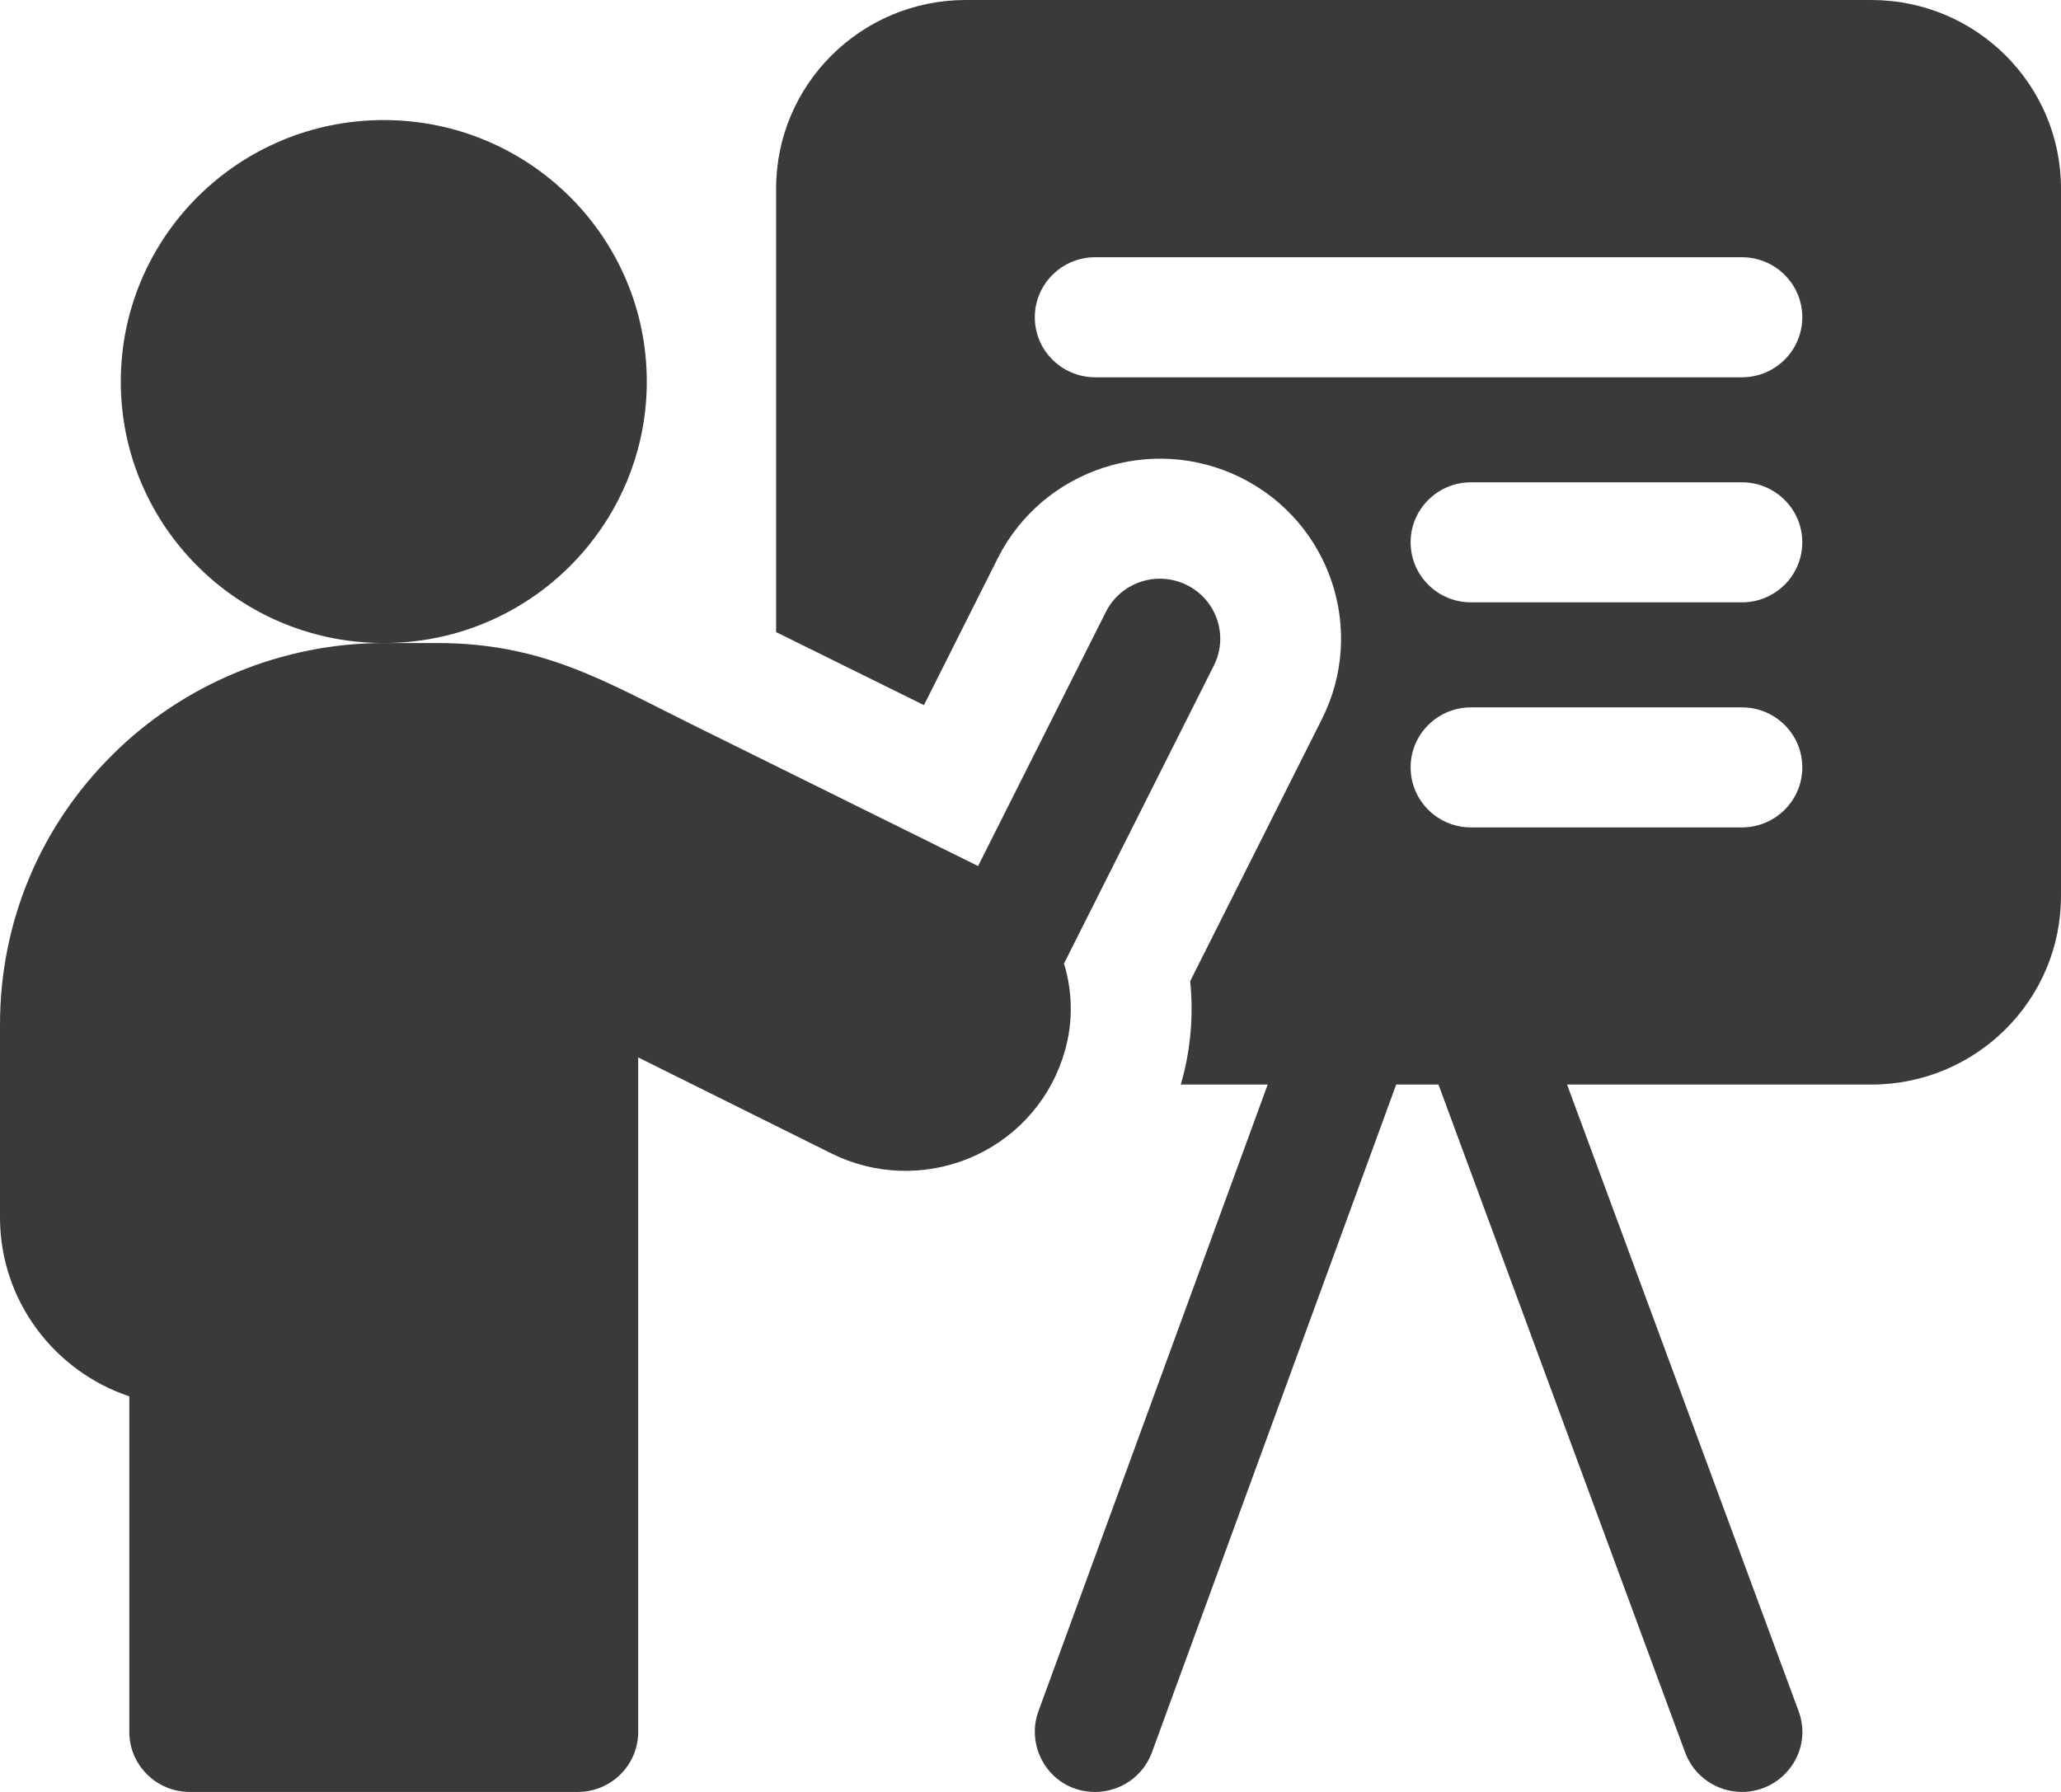 <svg width="23" height="20" viewBox="0 0 23 20" fill="none" xmlns="http://www.w3.org/2000/svg">
<path d="M20.883 0H10.778C9.609 0 8.661 0.943 8.661 2.105V7.055C9.195 7.319 9.772 7.604 10.311 7.87L11.135 6.23C11.634 5.239 12.851 4.836 13.848 5.331C14.847 5.828 15.252 7.035 14.751 8.028L13.282 10.951C13.321 11.338 13.287 11.728 13.177 12.105H14.147L11.588 19.101C11.437 19.516 11.73 20 12.222 20C12.497 20 12.755 19.831 12.855 19.559L15.581 12.105H16.053L18.806 19.561C18.907 19.832 19.165 20 19.439 20C19.899 20 20.236 19.544 20.072 19.099L17.488 12.105H20.883C22.052 12.105 23 11.163 23 10V2.105C23 0.943 22.052 0 20.883 0ZM19.439 9.235H16.416C16.044 9.235 15.742 8.935 15.742 8.565C15.742 8.194 16.044 7.895 16.416 7.895H19.439C19.811 7.895 20.113 8.194 20.113 8.565C20.113 8.935 19.811 9.235 19.439 9.235ZM19.439 6.723H16.416C16.044 6.723 15.742 6.423 15.742 6.053C15.742 5.683 16.044 5.383 16.416 5.383H19.439C19.811 5.383 20.113 5.683 20.113 6.053C20.113 6.423 19.811 6.723 19.439 6.723ZM19.439 4.211H12.222C11.85 4.211 11.548 3.911 11.548 3.541C11.548 3.171 11.85 2.871 12.222 2.871H19.439C19.811 2.871 20.113 3.171 20.113 3.541C20.113 3.911 19.811 4.211 19.439 4.211Z" fill="#3A3A3C"/>
<path d="M11.856 11.818C11.978 11.463 11.977 11.093 11.874 10.754L13.546 7.429C13.713 7.098 13.578 6.695 13.245 6.53C12.912 6.364 12.507 6.499 12.341 6.83L10.915 9.666C10.062 9.244 8.767 8.603 7.724 8.087C6.753 7.607 6.06 7.177 4.878 7.177H4.283C5.203 7.177 6.024 6.756 6.562 6.096C6.972 5.595 7.218 4.955 7.218 4.259C7.218 2.647 5.904 1.34 4.282 1.34C2.662 1.34 1.348 2.647 1.348 4.259C1.348 5.033 1.651 5.736 2.146 6.259C2.68 6.824 3.44 7.177 4.282 7.177C3.153 7.177 2.049 7.632 1.255 8.424C0.446 9.226 0 10.296 0 11.435V13.588C0 14.515 0.605 15.304 1.443 15.585V19.33C1.443 19.7 1.745 20 2.117 20H6.448C6.82 20 7.122 19.7 7.122 19.33V11.802C7.76 12.119 8.6 12.536 9.279 12.874C9.755 13.111 10.311 13.132 10.807 12.931C11.302 12.729 11.683 12.326 11.853 11.826C11.854 11.823 11.855 11.82 11.856 11.818Z" fill="#3A3A3C"/>
</svg>
